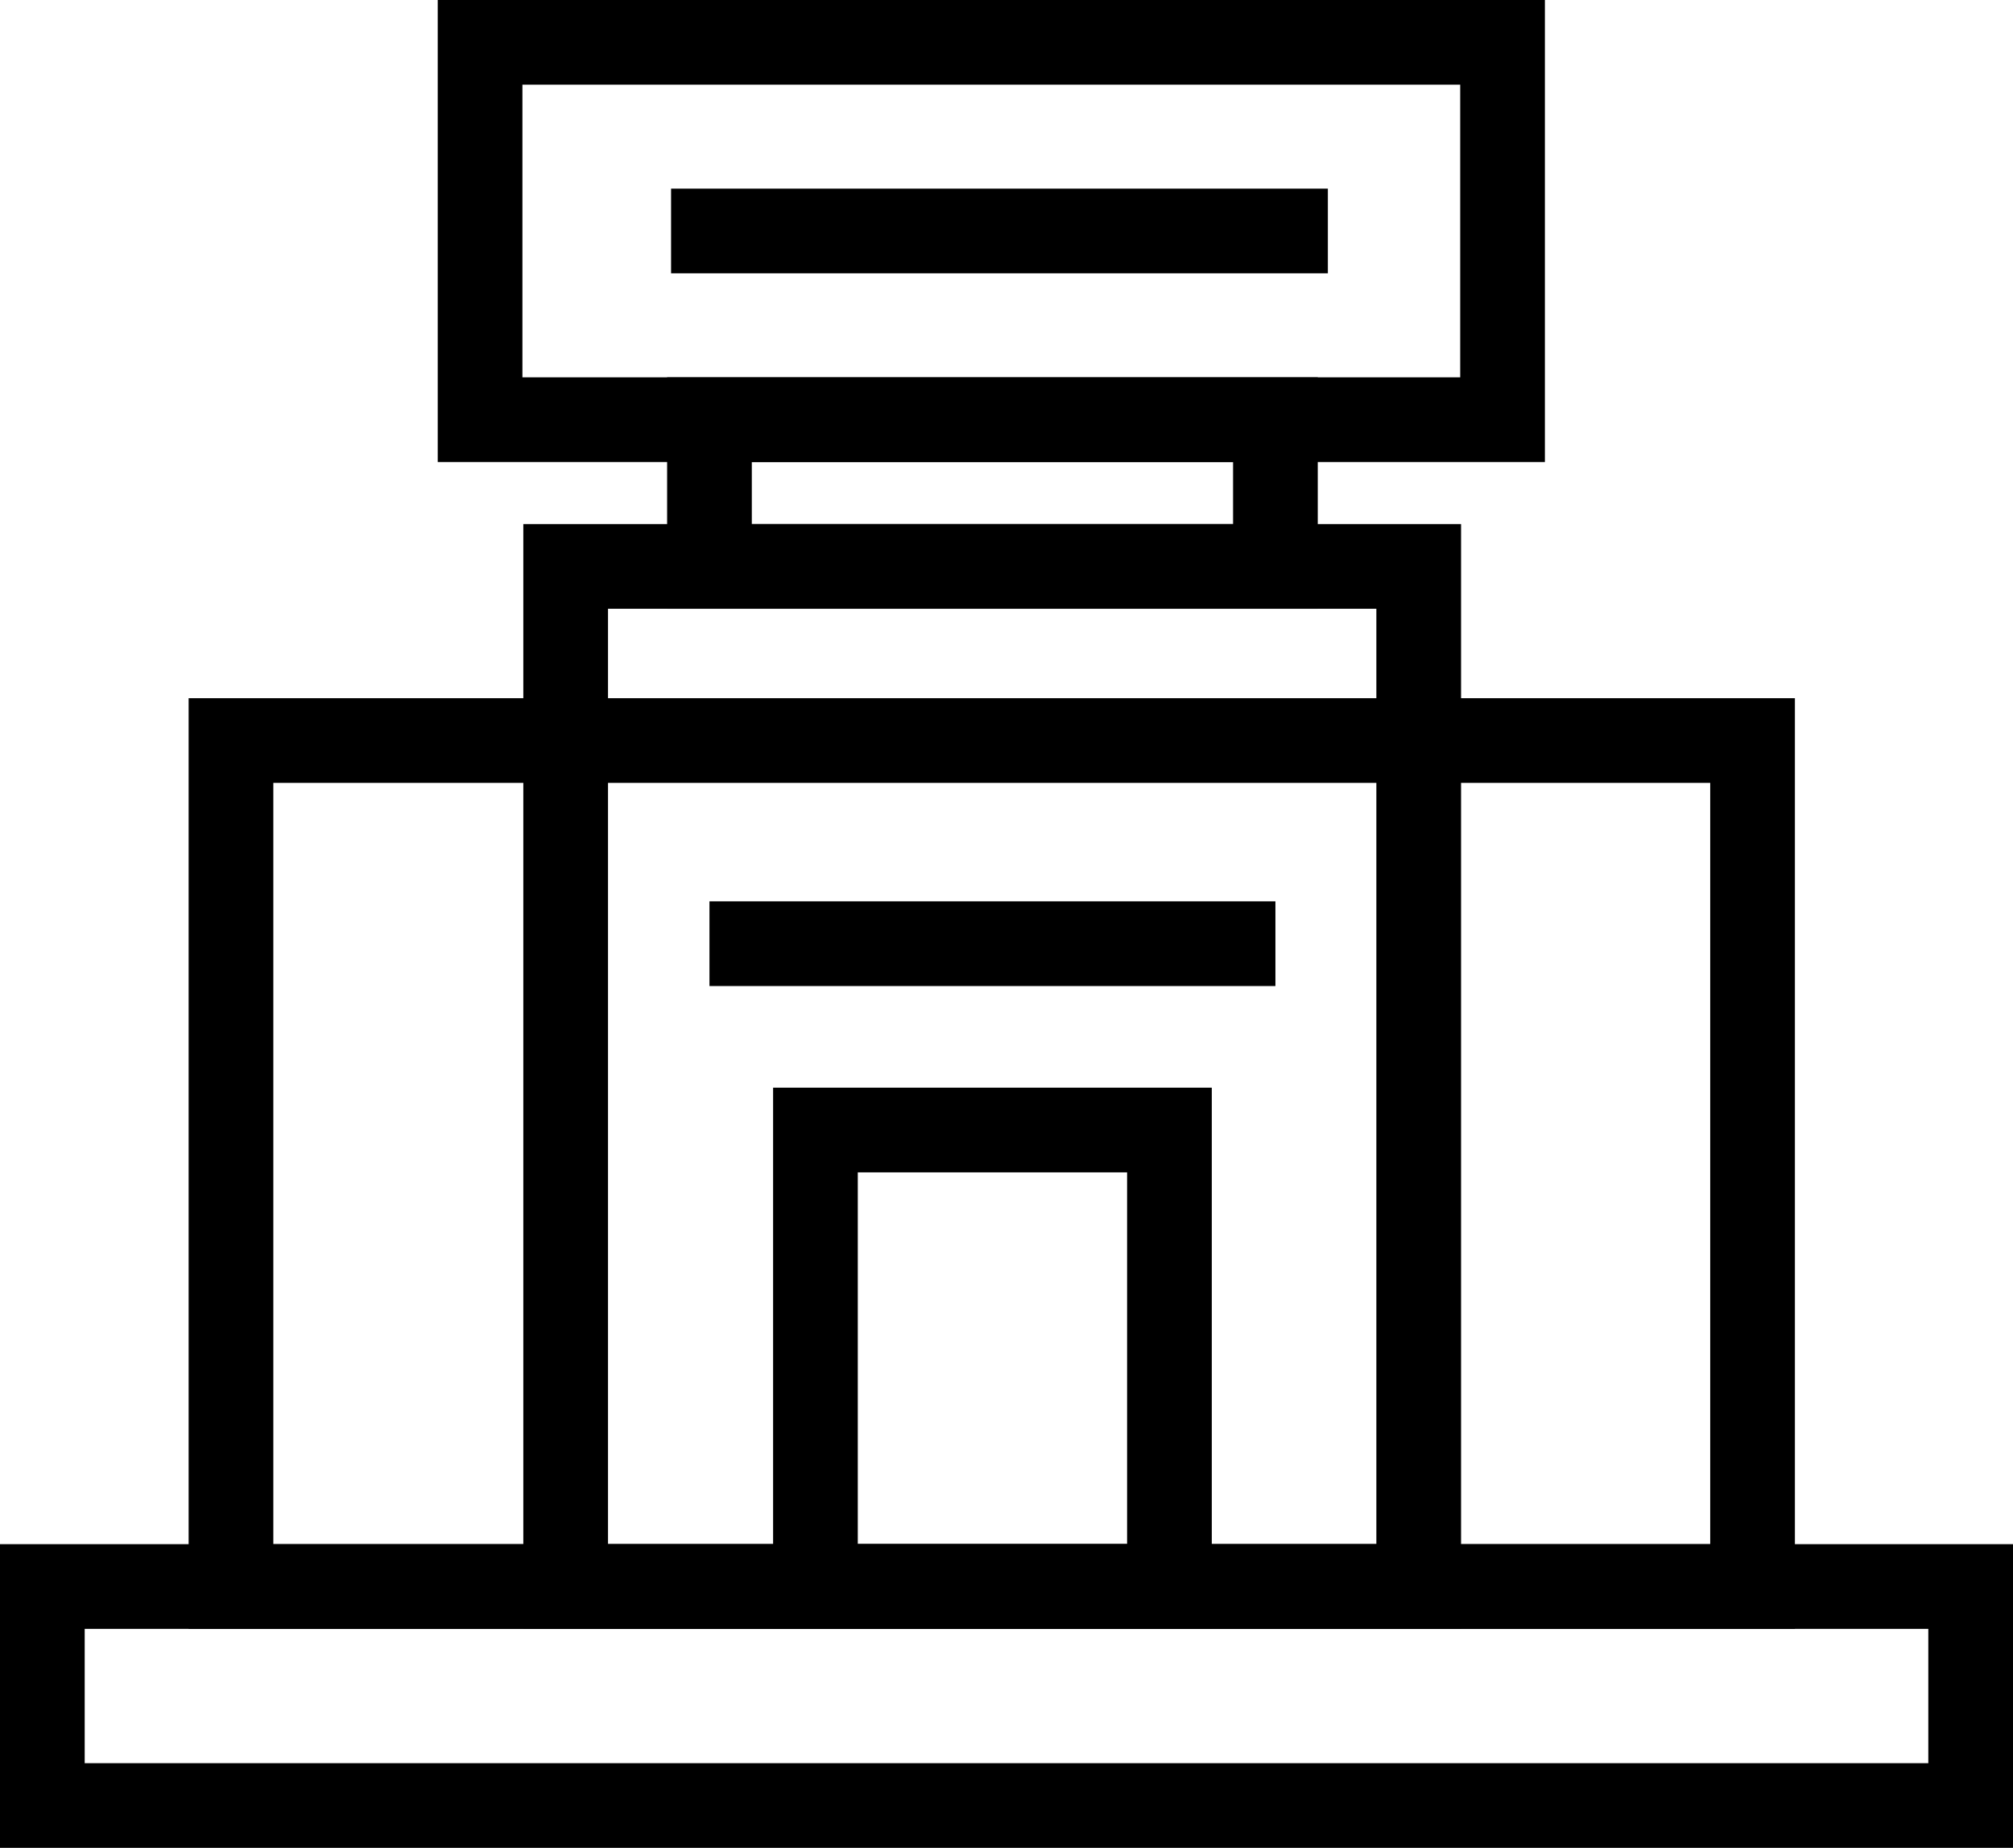 <svg xmlns="http://www.w3.org/2000/svg" width="35.654" height="32.728" viewBox="0 0 35.654 32.728"><g id="Group_6370" data-name="Group 6370" transform="translate(-435.853 -3253.544)"><rect id="Rectangle_3460" data-name="Rectangle 3460" width="15.109" height="18.067" transform="translate(445.872 3263.576)" fill="none" stroke="#000" stroke-miterlimit="10" stroke-width="1.5"></rect><rect id="Rectangle_3461" data-name="Rectangle 3461" width="26.95" height="14.983" transform="translate(439.944 3266.66)" fill="none" stroke="#000" stroke-miterlimit="10" stroke-width="1.5"></rect><rect id="Rectangle_3462" data-name="Rectangle 3462" width="6.27" height="8.085" transform="translate(450.296 3273.558)" fill="none" stroke="#000" stroke-miterlimit="10" stroke-width="1.5"></rect><rect id="Rectangle_3463" data-name="Rectangle 3463" width="34.154" height="3.879" transform="translate(436.603 3281.643)" fill="none" stroke="#000" stroke-miterlimit="10" stroke-width="1.5"></rect><rect id="Rectangle_3464" data-name="Rectangle 3464" width="18.11" height="6.683" transform="translate(444.356 3254.294)" fill="none" stroke="#000" stroke-miterlimit="10" stroke-width="1.5"></rect><rect id="Rectangle_3465" data-name="Rectangle 3465" width="10.024" height="2.599" transform="translate(448.419 3260.977)" fill="none" stroke="#000" stroke-miterlimit="10" stroke-width="1.5"></rect><line id="Line_8590" data-name="Line 8590" x2="11.633" transform="translate(447.739 3257.635)" fill="none" stroke="#000" stroke-miterlimit="10" stroke-width="1.5"></line><line id="Line_8591" data-name="Line 8591" x2="10.024" transform="translate(448.419 3270.258)" fill="none" stroke="#000" stroke-miterlimit="10" stroke-width="1.5"></line></g></svg>